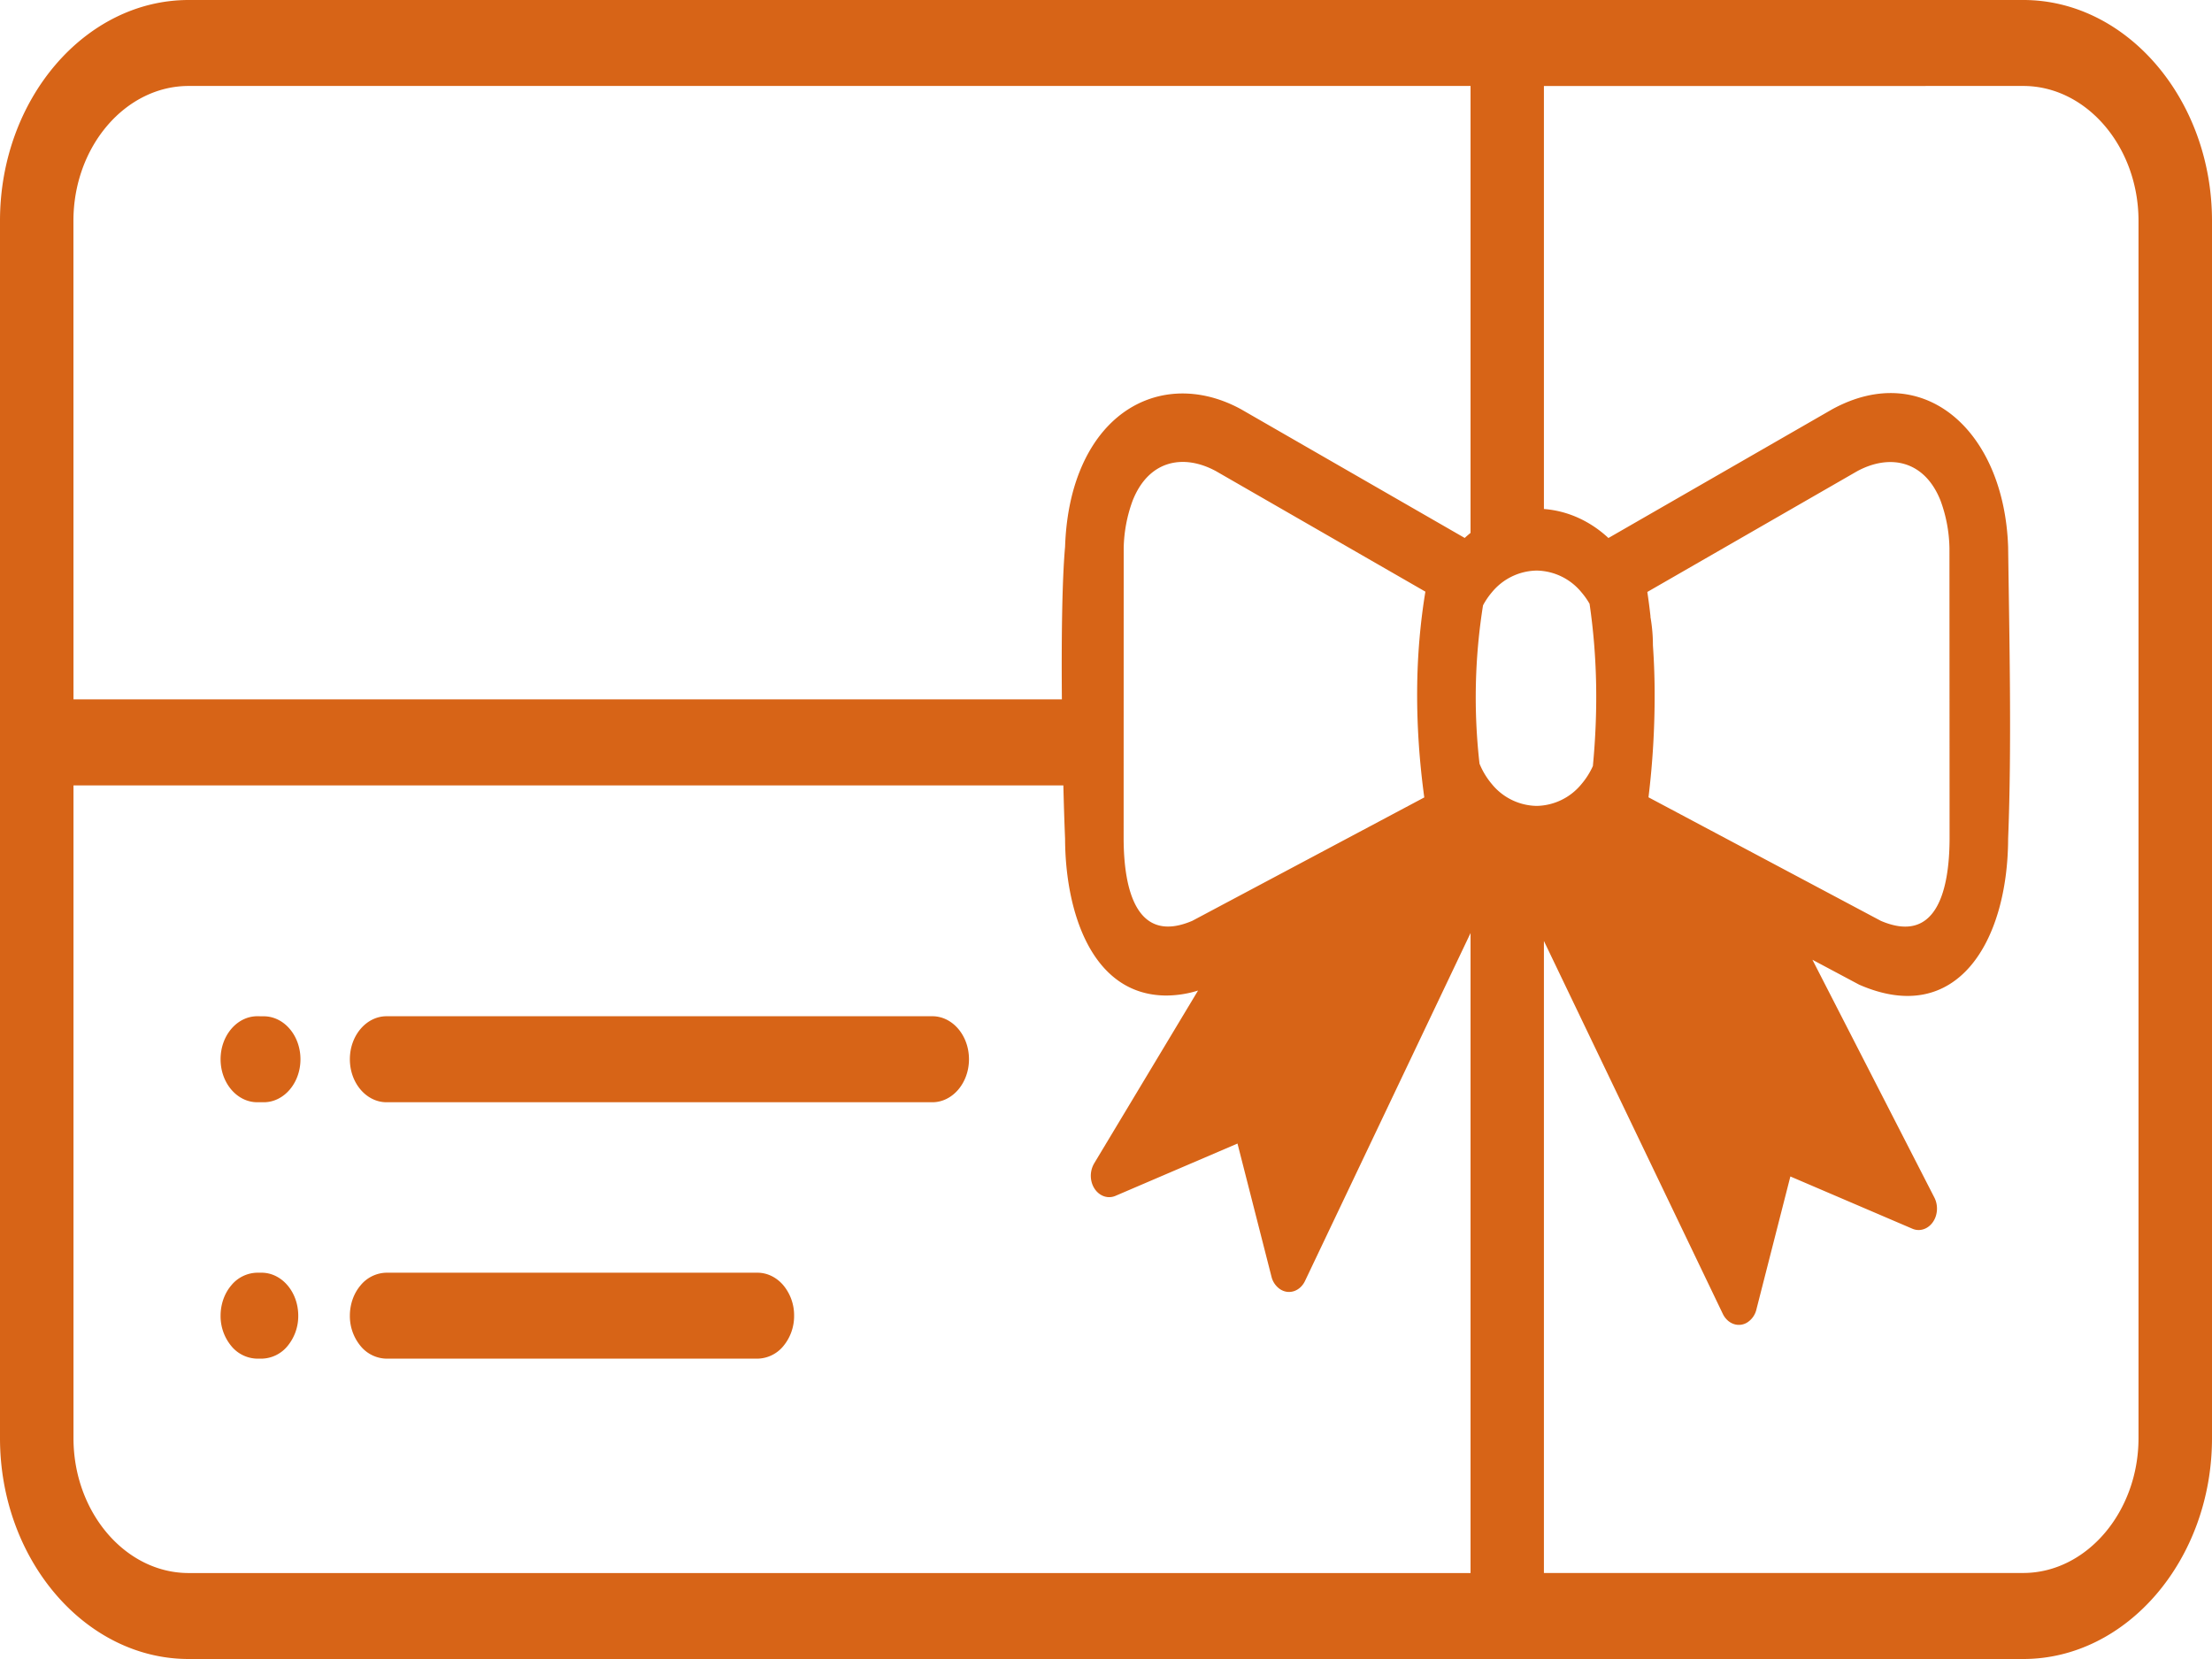 <svg xmlns="http://www.w3.org/2000/svg" width="36" height="27" fill="none" viewBox="0 0 36 27"><g clip-path="url(#a)"><path fill="#D76417" d="M23.18 12.978c-.082-.6-.12-1.184-.116-1.753.004-.553.05-1.086.134-1.596l-3.406-1.96c-.526-.287-1.094-.185-1.357.475a2.36 2.36 0 0 0-.147.776l-.001 4.731c.003.854.223 1.718 1.118 1.335zM4.292 16.54c.158 0 .31.073.422.204.113.131.176.31.176.495 0 .387-.268.7-.598.7h-.104c-.33 0-.598-.313-.598-.7 0-.386.268-.7.598-.7zm8.034 4.173c.159 0 .311.073.423.205a.764.764 0 0 1 .175.494.764.764 0 0 1-.175.495.557.557 0 0 1-.423.205H6.292a.557.557 0 0 1-.423-.205.764.764 0 0 1-.175-.495c0-.185.063-.363.175-.494a.557.557 0 0 1 .423-.205zm-8.07 0c.33 0 .598.313.598.7a.764.764 0 0 1-.175.494.557.557 0 0 1-.423.205h-.068a.557.557 0 0 1-.423-.205.764.764 0 0 1-.175-.495c0-.185.063-.363.175-.494a.557.557 0 0 1 .423-.205zm10.917-4.174c.33 0 .597.314.597.7 0 .387-.268.7-.597.7H6.292c-.33 0-.598-.313-.598-.7 0-.386.268-.7.598-.7zM3.07 0H32.93C34.614 0 36 1.62 36 3.594v19.812C36 25.38 34.615 27 32.929 27H3.07C1.384 27 0 25.379 0 23.406V3.594C0 1.617 1.382 0 3.071 0m14.235 12.782H1.196v10.624c0 1.205.844 2.195 1.875 2.195h20.862V15.185l-2.694 5.662c-.08.168-.261.229-.405.135a.344.344 0 0 1-.141-.205l-.553-2.166-1.985.851c-.155.067-.327-.027-.384-.207a.4.4 0 0 1 .037-.322l1.69-2.812a1.754 1.754 0 0 1-.528.081c-1.206-.012-1.633-1.369-1.636-2.553-.01-.236-.02-.534-.028-.867m-16.11-1.4h16.086c-.008-.958.002-1.926.052-2.483.016-.475.101-.885.238-1.227.49-1.227 1.618-1.563 2.627-1.011l3.639 2.094c.031-.029.063-.056.095-.082V1.399H3.071c-1.031 0-1.876.988-1.876 2.195zM25.127 1.4v6.884c.395.03.758.201 1.05.472l3.64-2.094c1.49-.816 2.8.344 2.865 2.238.02 1.501.06 3.266 0 4.75-.005 1.666-.827 3.075-2.425 2.375l-.76-.405 1.98 3.861c.049.09.062.202.029.309-.057.18-.229.274-.383.207l-1.985-.85-.553 2.165a.343.343 0 0 1-.14.205.255.255 0 0 1-.226.032.283.283 0 0 1-.104-.062.34.34 0 0 1-.076-.103l-2.912-6.07V25.6h7.8c1.029 0 1.877-.992 1.877-2.195V3.594c0-1.205-.846-2.195-1.876-2.195zm1.733 8.635c.026.148.041.303.041.461v.005c.018.262.028.526.028.79a13.66 13.66 0 0 1-.1 1.685l3.782 2.011c.896.383 1.115-.48 1.118-1.335l-.002-4.73a2.345 2.345 0 0 0-.146-.777c-.265-.663-.838-.758-1.358-.475L26.81 9.634c.02.132.037.265.052.4m-.938 2.433c.084-.883.075-1.762-.054-2.64a1.178 1.178 0 0 0-.131-.186.962.962 0 0 0-.73-.355.963.963 0 0 0-.73.355 1.19 1.19 0 0 0-.143.211 9.519 9.519 0 0 0-.057 2.577c.05.123.119.235.2.331a.962.962 0 0 0 .73.356.963.963 0 0 0 .73-.356 1.23 1.23 0 0 0 .185-.293"/></g><defs><clipPath id="a"><path fill="#fff" d="M0 0h36v27H0z"/></clipPath></defs></svg>